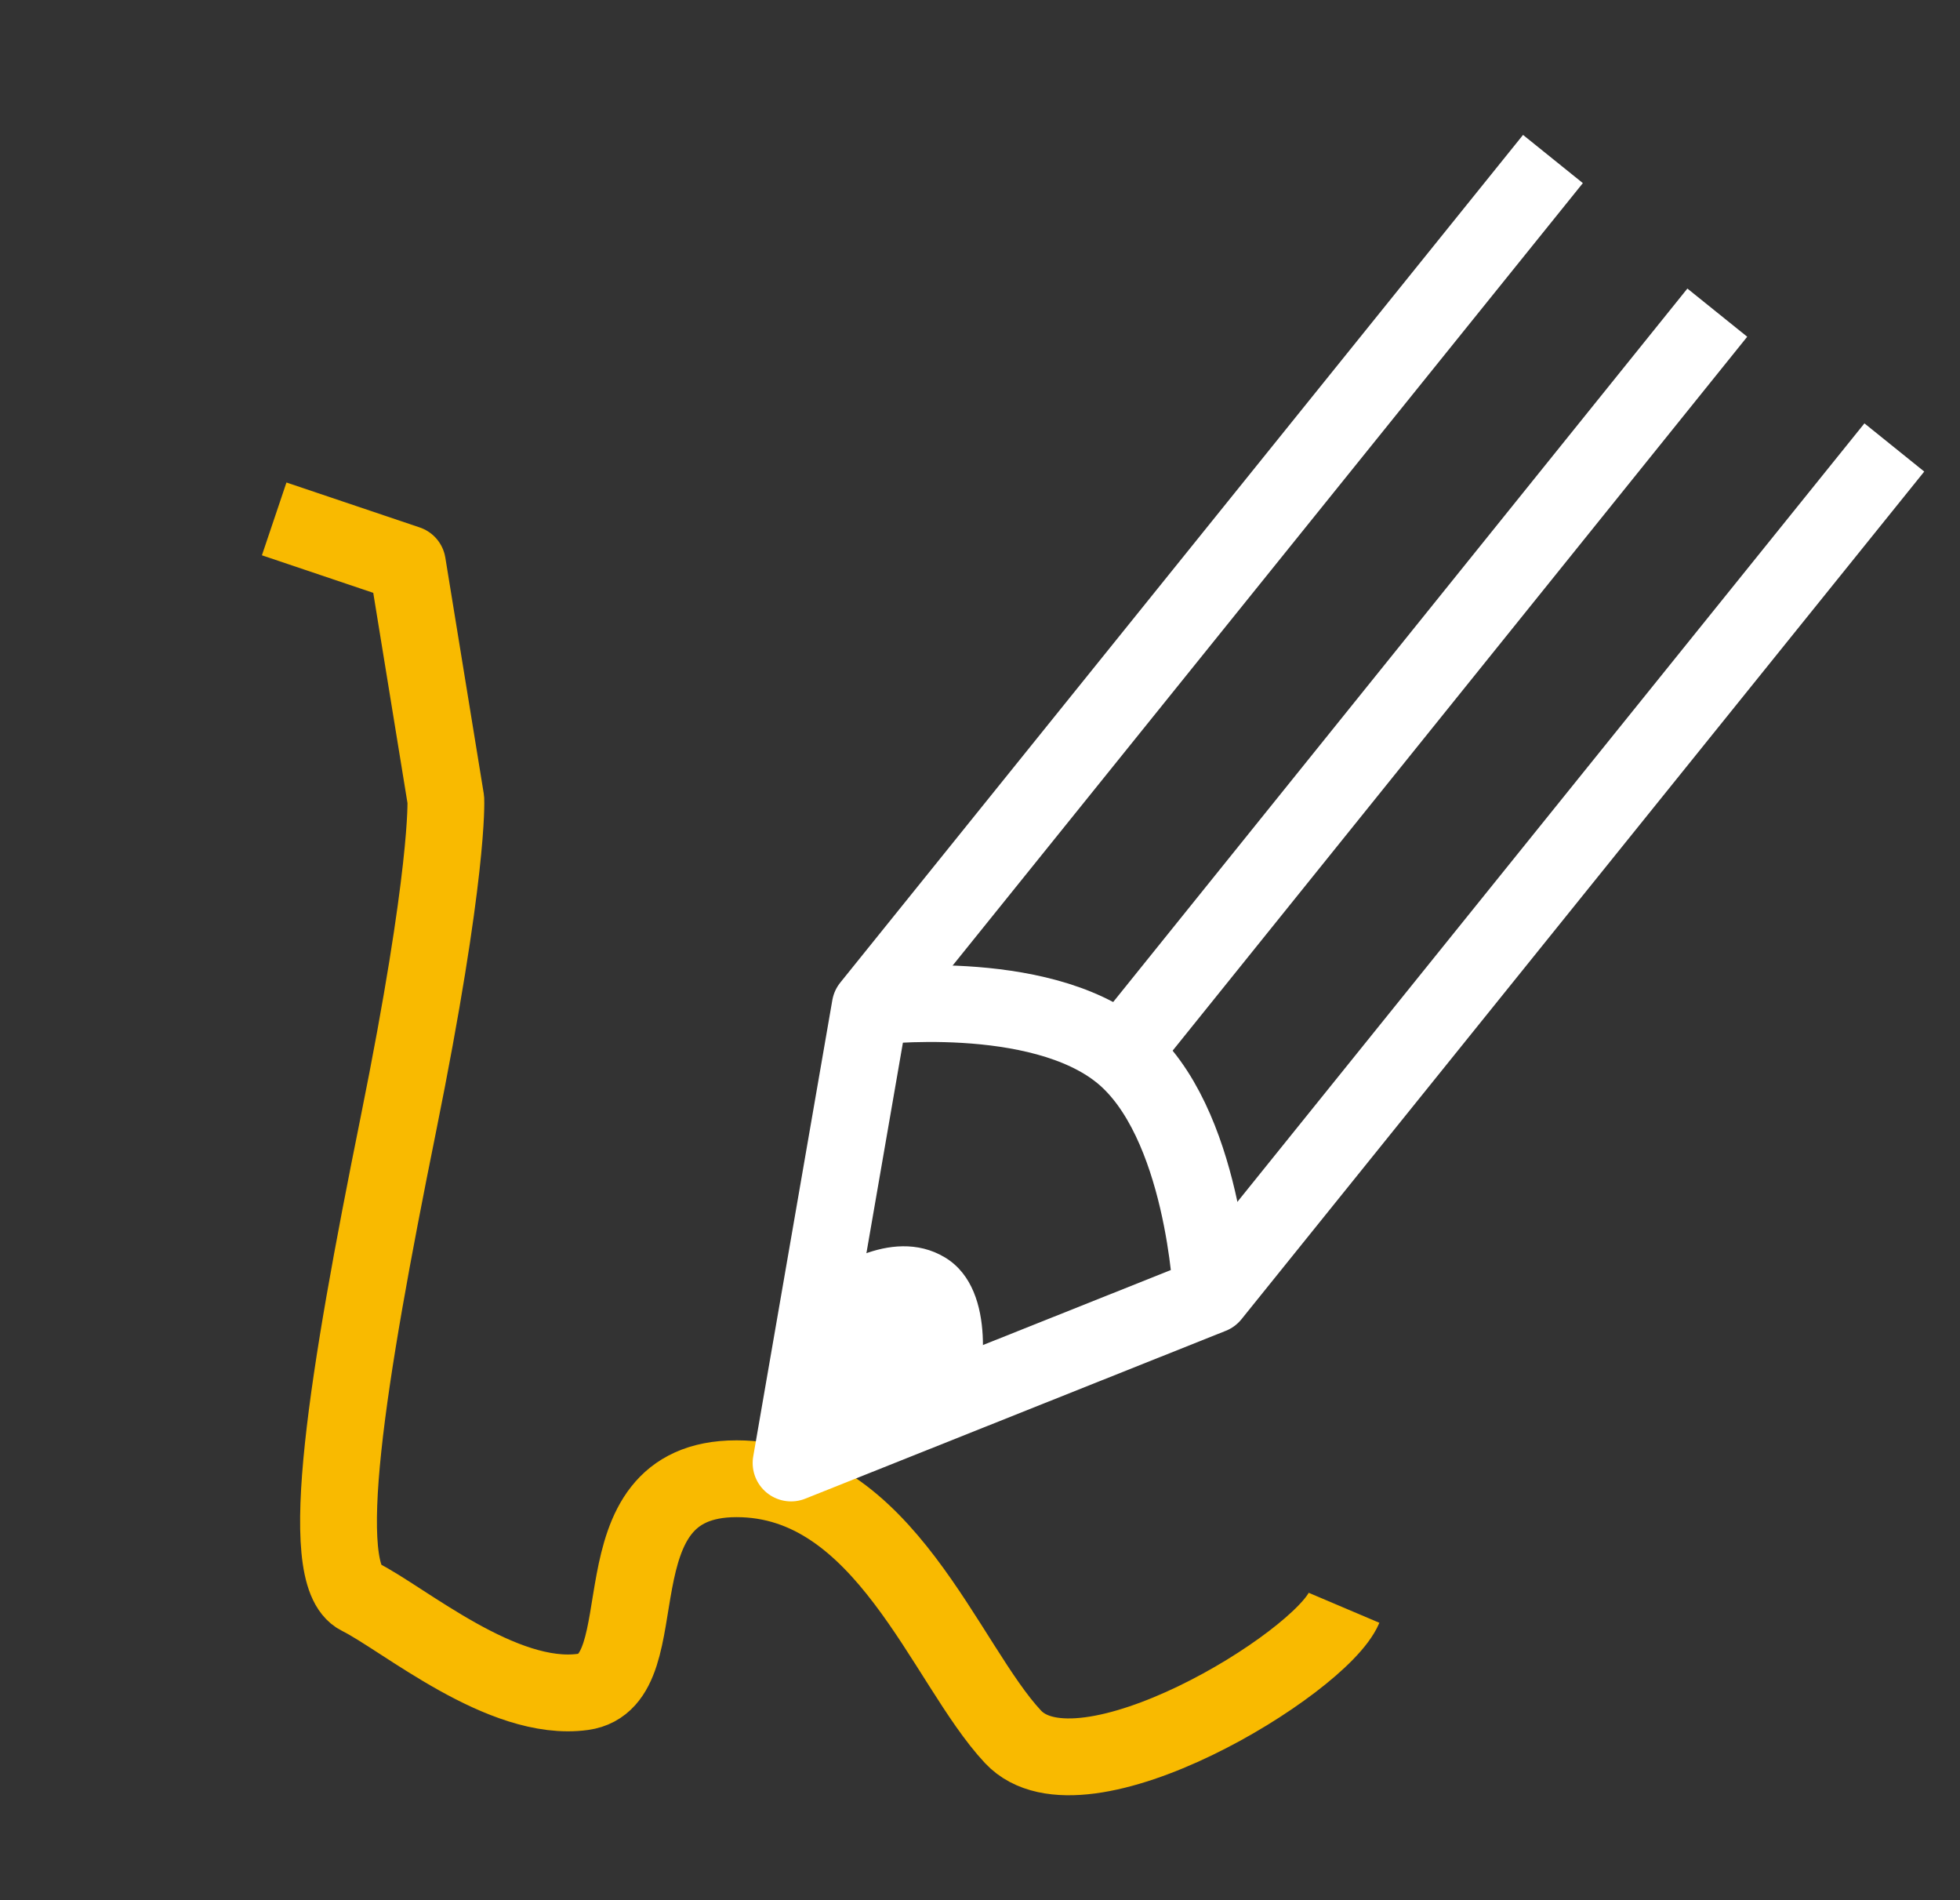 <svg xmlns="http://www.w3.org/2000/svg" viewBox="0 0 51.04 49.47"><rect x="0" y="0" width="51.04" height="49.47" fill="#333333" stroke="none"/><defs><style>.cls-1,.cls-2,.cls-3,.cls-5{fill:none;}.cls-1{stroke:#f9ba00;}.cls-1,.cls-2{stroke-linejoin:round;}.cls-1,.cls-2,.cls-5{stroke-width:2px;}.cls-2,.cls-5{stroke:#fff;}.cls-4{fill:#fff;}.cls-5{stroke-miterlimit:10;}</style></defs><g id="Calque_2" data-name="Calque 2"><g id="Calque_1-2" data-name="Calque 1"><path class="cls-1" d="M7.14,13.51l3.47,1.17,1,6.14s.09,1.89-1.24,8.47S8.21,41,9.36,41.57s3.72,2.77,5.82,2.48.14-5.55,4-5.55,5.42,4.82,7.2,6.72,8-1.9,8.62-3.36"/><line class="cls-2" x1="44.72" y1="8.14" x2="29.2" y2="27.42"/><polyline class="cls-2" points="40.44 4.14 22.66 26.21 20.6 38.09 31.55 33.72 49.33 11.65"/><rect class="cls-3" width="51.04" height="49.47"/><path class="cls-4" d="M21.45,33.22s1.72-1.35,3.16-.48.88,3.4.88,3.4l-4.89,2Z"/><path class="cls-5" d="M22.66,26.21s4.38-.55,6.54,1.21,2.35,6.3,2.35,6.3"/></g></g></svg>